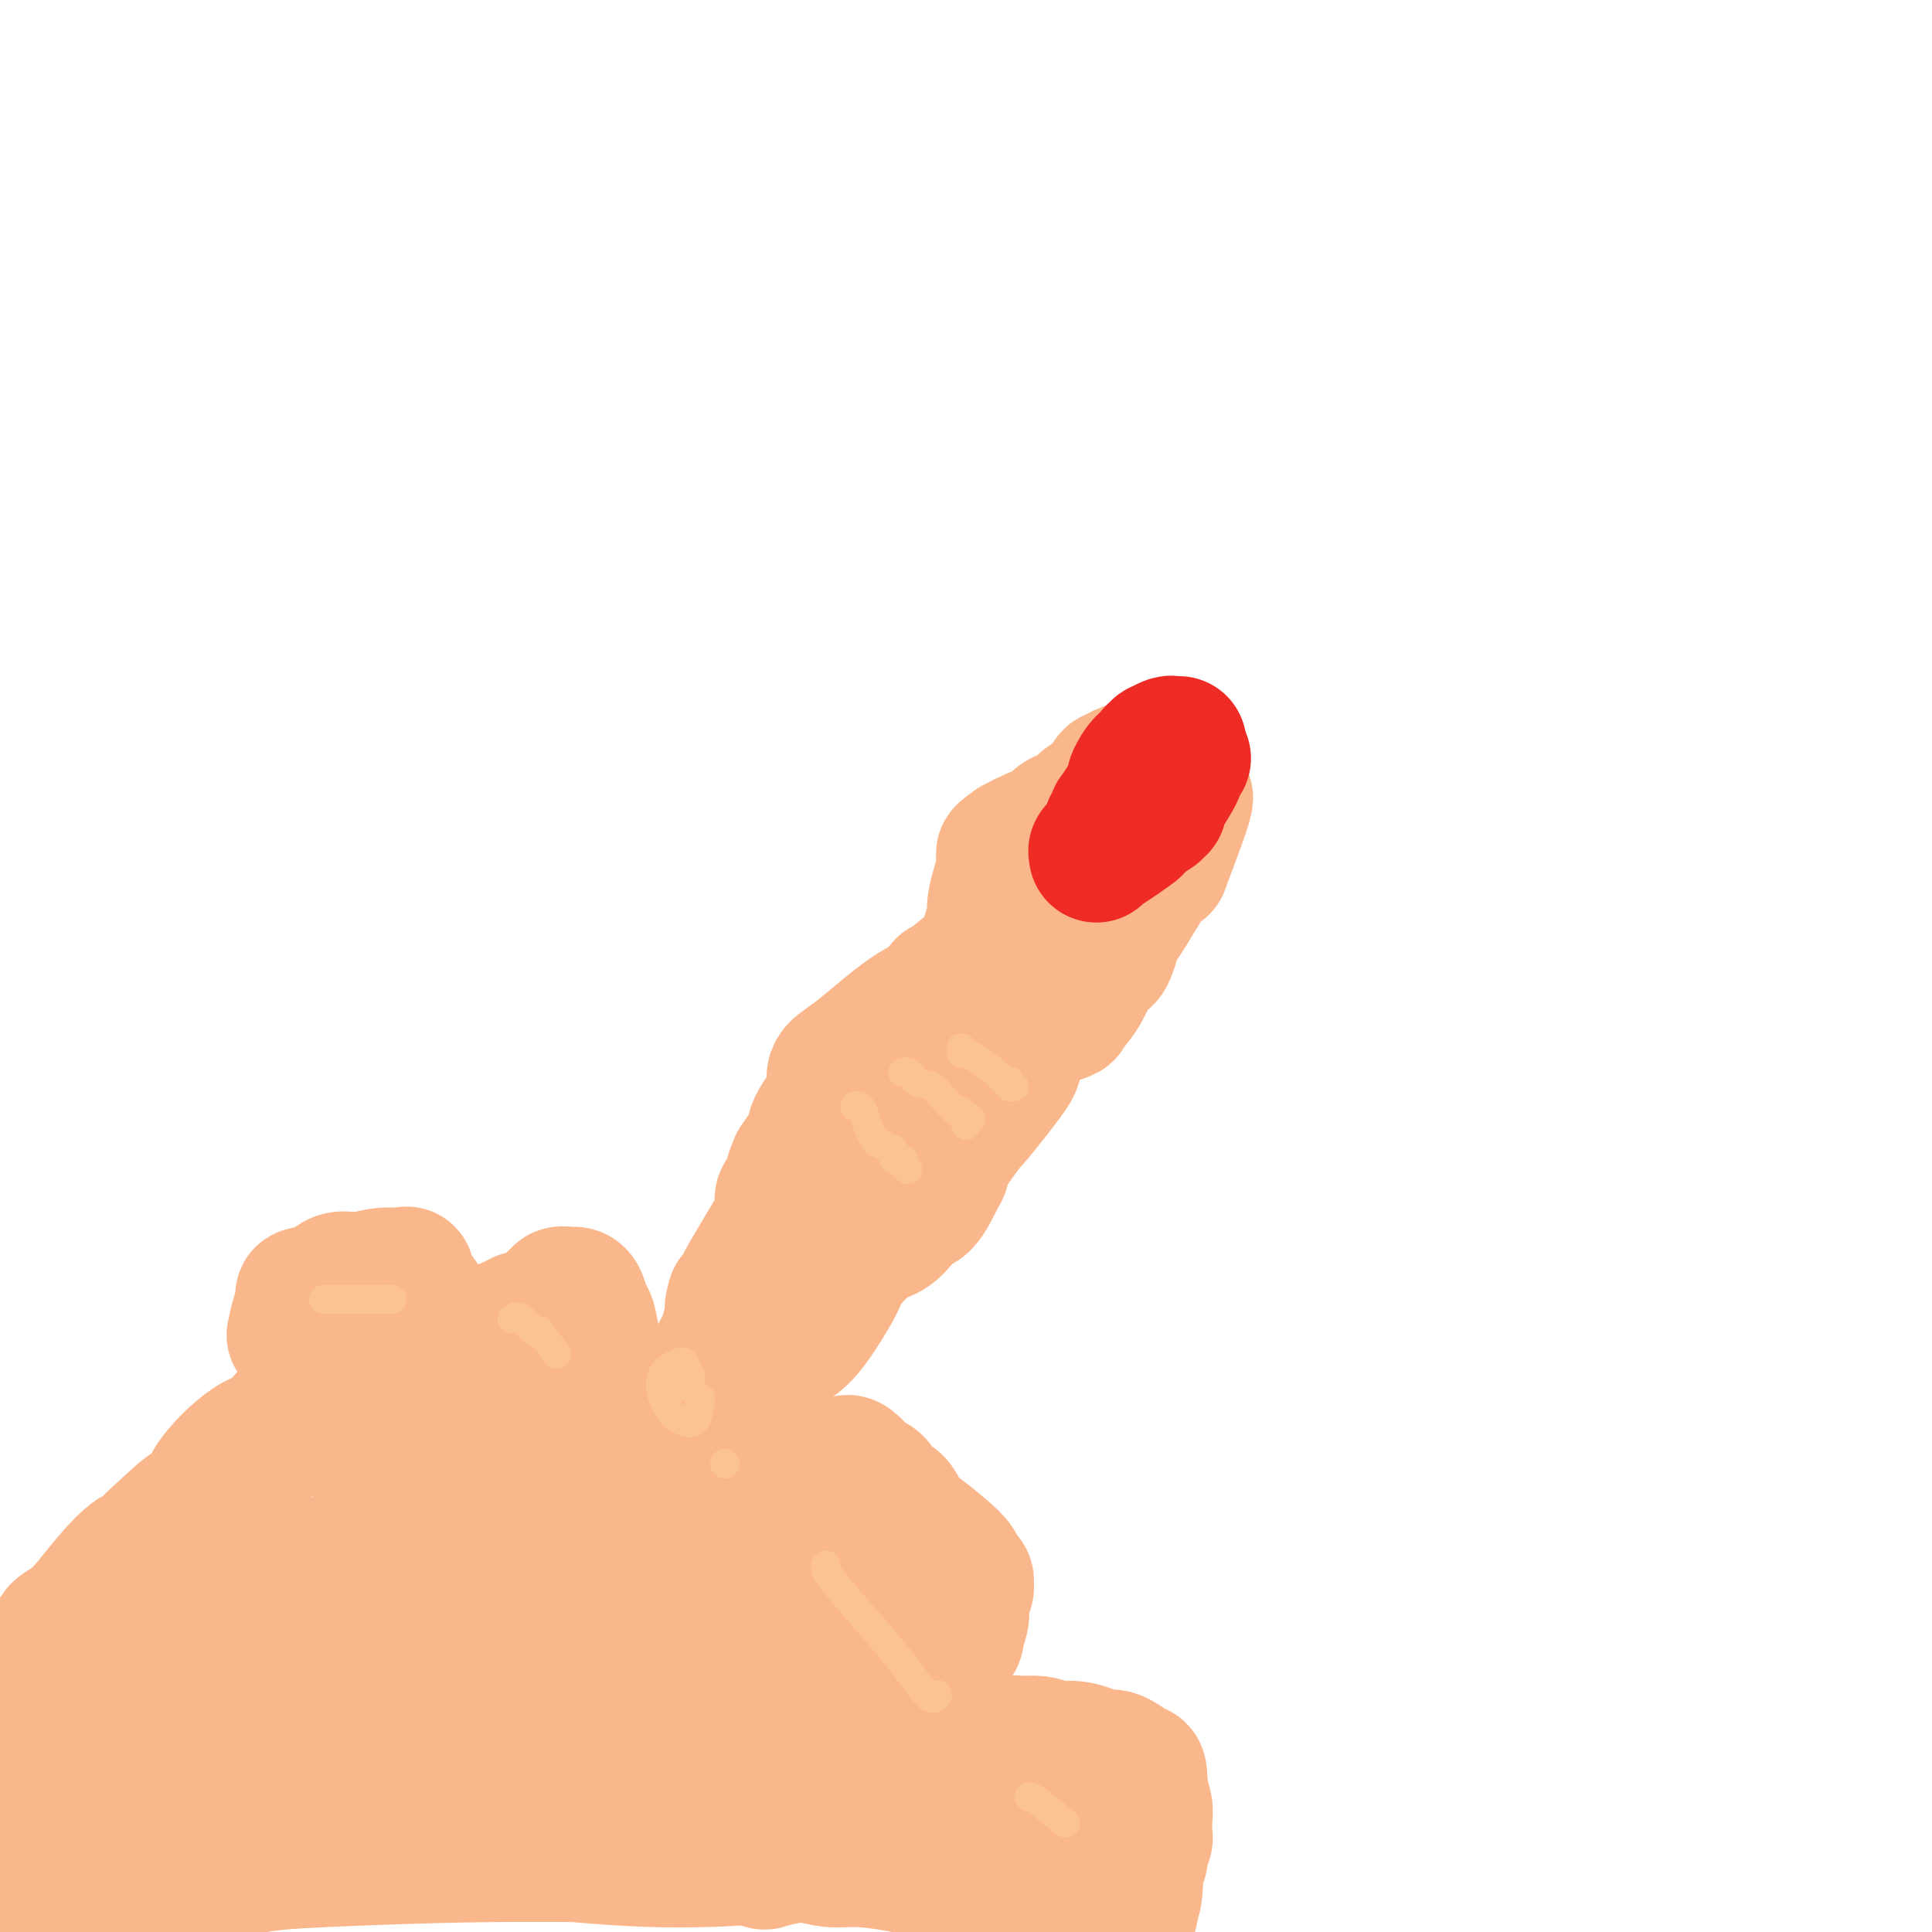 <svg viewBox='0 0 400 400' version='1.1' xmlns='http://www.w3.org/2000/svg' xmlns:xlink='http://www.w3.org/1999/xlink'><g fill='none' stroke='#FBB78C' stroke-width='28' stroke-linecap='round' stroke-linejoin='round'><path d='M146,285c0.346,-0.214 0.692,-0.429 1,-1c0.308,-0.571 0.577,-1.499 2,-4c1.423,-2.501 4.000,-6.576 7,-11c3.000,-4.424 6.422,-9.196 9,-13c2.578,-3.804 4.312,-6.641 7,-10c2.688,-3.359 6.330,-7.240 8,-9c1.670,-1.760 1.367,-1.400 2,-3c0.633,-1.600 2.201,-5.161 5,-11c2.799,-5.839 6.831,-13.957 8,-17c1.169,-3.043 -0.523,-1.012 1,-2c1.523,-0.988 6.262,-4.994 11,-9'/><path d='M207,195c4.821,-4.277 10.872,-9.469 13,-12c2.128,-2.531 0.333,-2.400 0,-3c-0.333,-0.600 0.795,-1.931 2,-4c1.205,-2.069 2.487,-4.877 3,-6c0.513,-1.123 0.256,-0.562 0,0'/><path d='M148,288c0.428,0.367 0.855,0.734 2,0c1.145,-0.734 3.007,-2.569 5,-4c1.993,-1.431 4.117,-2.460 5,-3c0.883,-0.540 0.523,-0.592 1,-1c0.477,-0.408 1.789,-1.170 3,-2c1.211,-0.830 2.319,-1.726 4,-4c1.681,-2.274 3.934,-5.924 5,-8c1.066,-2.076 0.946,-2.577 2,-4c1.054,-1.423 3.284,-3.768 5,-5c1.716,-1.232 2.919,-1.352 4,-2c1.081,-0.648 2.041,-1.824 3,-3'/><path d='M187,252c3.934,-4.776 2.268,-3.714 2,-3c-0.268,0.714 0.862,1.082 2,0c1.138,-1.082 2.284,-3.612 3,-5c0.716,-1.388 1.003,-1.634 1,-2c-0.003,-0.366 -0.294,-0.853 1,-3c1.294,-2.147 4.174,-5.954 5,-7c0.826,-1.046 -0.401,0.669 1,-1c1.401,-1.669 5.431,-6.722 7,-9c1.569,-2.278 0.678,-1.782 1,-3c0.322,-1.218 1.858,-4.149 4,-6c2.142,-1.851 4.892,-2.621 6,-3c1.108,-0.379 0.576,-0.367 1,-1c0.424,-0.633 1.804,-1.912 3,-4c1.196,-2.088 2.207,-4.985 3,-6c0.793,-1.015 1.370,-0.147 2,-1c0.630,-0.853 1.315,-3.426 2,-6'/><path d='M231,192c6.871,-9.717 2.047,-4.008 0,-1c-2.047,3.008 -1.318,3.316 1,0c2.318,-3.316 6.225,-10.258 8,-13c1.775,-2.742 1.417,-1.286 1,0c-0.417,1.286 -0.894,2.401 0,0c0.894,-2.401 3.157,-8.318 4,-11c0.843,-2.682 0.264,-2.130 0,-2c-0.264,0.130 -0.214,-0.161 -1,-1c-0.786,-0.839 -2.410,-2.225 -4,-3c-1.590,-0.775 -3.148,-0.940 -4,-1c-0.852,-0.060 -0.999,-0.016 -1,0c-0.001,0.016 0.142,0.005 0,0c-0.142,-0.005 -0.571,-0.002 -1,0'/><path d='M234,160c-1.654,-1.088 -0.288,-0.308 0,0c0.288,0.308 -0.502,0.145 -1,0c-0.498,-0.145 -0.703,-0.271 -1,0c-0.297,0.271 -0.684,0.941 -1,1c-0.316,0.059 -0.560,-0.492 -1,0c-0.440,0.492 -1.077,2.029 -2,3c-0.923,0.971 -2.133,1.377 -3,2c-0.867,0.623 -1.392,1.462 -2,2c-0.608,0.538 -1.300,0.775 -2,1c-0.700,0.225 -1.407,0.439 -2,1c-0.593,0.561 -1.072,1.470 -2,2c-0.928,0.530 -2.307,0.681 -3,1c-0.693,0.319 -0.701,0.807 -1,1c-0.299,0.193 -0.888,0.090 -1,0c-0.112,-0.090 0.254,-0.169 0,0c-0.254,0.169 -1.127,0.584 -2,1'/><path d='M210,175c-3.891,2.626 -1.617,1.691 -1,2c0.617,0.309 -0.423,1.861 -1,3c-0.577,1.139 -0.689,1.864 -1,3c-0.311,1.136 -0.819,2.684 -1,4c-0.181,1.316 -0.033,2.401 0,3c0.033,0.599 -0.048,0.713 0,1c0.048,0.287 0.224,0.747 0,1c-0.224,0.253 -0.847,0.301 -1,1c-0.153,0.699 0.163,2.051 0,3c-0.163,0.949 -0.804,1.497 -1,2c-0.196,0.503 0.052,0.961 0,1c-0.052,0.039 -0.406,-0.340 -1,0c-0.594,0.340 -1.429,1.399 -2,2c-0.571,0.601 -0.877,0.743 -1,1c-0.123,0.257 -0.061,0.628 0,1'/><path d='M200,203c-1.894,4.471 -1.629,1.648 -2,1c-0.371,-0.648 -1.378,0.879 -3,2c-1.622,1.121 -3.860,1.834 -7,4c-3.140,2.166 -7.182,5.783 -10,8c-2.818,2.217 -4.411,3.033 -5,4c-0.589,0.967 -0.173,2.084 0,3c0.173,0.916 0.103,1.632 0,2c-0.103,0.368 -0.239,0.387 0,0c0.239,-0.387 0.851,-1.180 0,0c-0.851,1.180 -3.167,4.333 -4,6c-0.833,1.667 -0.182,1.849 0,2c0.182,0.151 -0.105,0.271 0,0c0.105,-0.271 0.601,-0.935 0,0c-0.601,0.935 -2.301,3.467 -4,6'/><path d='M165,241c-1.420,3.445 -0.969,2.557 -1,3c-0.031,0.443 -0.544,2.217 -1,3c-0.456,0.783 -0.855,0.576 -1,1c-0.145,0.424 -0.037,1.481 0,2c0.037,0.519 0.002,0.501 0,1c-0.002,0.499 0.029,1.515 0,2c-0.029,0.485 -0.116,0.438 0,0c0.116,-0.438 0.437,-1.266 -1,1c-1.437,2.266 -4.633,7.628 -6,10c-1.367,2.372 -0.907,1.754 -1,2c-0.093,0.246 -0.741,1.356 -1,2c-0.259,0.644 -0.130,0.822 0,1'/><path d='M153,269c-2.079,4.270 -1.275,0.945 -1,0c0.275,-0.945 0.022,0.489 0,1c-0.022,0.511 0.186,0.099 0,1c-0.186,0.901 -0.768,3.115 -1,4c-0.232,0.885 -0.116,0.443 0,0'/></g>
<g fill='none' stroke='#EE2B24' stroke-width='28' stroke-linecap='round' stroke-linejoin='round'><path d='M227,177c0.061,-0.537 0.121,-1.075 0,-1c-0.121,0.075 -0.424,0.762 1,0c1.424,-0.762 4.576,-2.974 6,-4c1.424,-1.026 1.121,-0.864 1,-1c-0.121,-0.136 -0.061,-0.568 0,-1'/><path d='M235,170c1.277,-1.265 0.469,-0.927 1,-1c0.531,-0.073 2.401,-0.558 3,-1c0.599,-0.442 -0.074,-0.843 0,-1c0.074,-0.157 0.894,-0.070 1,0c0.106,0.070 -0.504,0.124 0,-1c0.504,-1.124 2.121,-3.425 3,-5c0.879,-1.575 1.019,-2.422 1,-3c-0.019,-0.578 -0.197,-0.886 0,-1c0.197,-0.114 0.771,-0.032 1,0c0.229,0.032 0.115,0.016 0,0'/><path d='M230,171c0.422,-0.308 0.844,-0.616 1,-1c0.156,-0.384 0.047,-0.843 0,-1c-0.047,-0.157 -0.033,-0.011 0,0c0.033,0.011 0.086,-0.112 0,0c-0.086,0.112 -0.310,0.461 0,0c0.310,-0.461 1.155,-1.730 2,-3'/><path d='M233,166c0.911,-1.109 1.687,-1.382 2,-2c0.313,-0.618 0.161,-1.581 0,-2c-0.161,-0.419 -0.331,-0.293 0,-1c0.331,-0.707 1.165,-2.246 2,-3c0.835,-0.754 1.672,-0.723 2,-1c0.328,-0.277 0.147,-0.863 0,-1c-0.147,-0.137 -0.261,0.173 0,0c0.261,-0.173 0.897,-0.831 1,-1c0.103,-0.169 -0.326,0.151 0,0c0.326,-0.151 1.408,-0.772 2,-1c0.592,-0.228 0.695,-0.061 1,0c0.305,0.061 0.813,0.016 1,0c0.187,-0.016 0.053,-0.005 0,0c-0.053,0.005 -0.027,0.002 0,0'/></g>
<g fill='none' stroke='#FCC392' stroke-width='6' stroke-linecap='round' stroke-linejoin='round'><path d='M177,229c0.355,-0.080 0.711,-0.161 1,0c0.289,0.161 0.512,0.563 1,2c0.488,1.437 1.240,3.909 2,5c0.760,1.091 1.528,0.800 2,1c0.472,0.200 0.647,0.891 1,1c0.353,0.109 0.883,-0.364 1,0c0.117,0.364 -0.179,1.565 0,2c0.179,0.435 0.832,0.103 1,0c0.168,-0.103 -0.151,0.024 0,0c0.151,-0.024 0.771,-0.199 1,0c0.229,0.199 0.065,0.771 0,1c-0.065,0.229 -0.033,0.114 0,0'/><path d='M187,241c1.667,2.000 0.833,1.000 0,0'/><path d='M187,222c-0.085,0.024 -0.170,0.047 0,0c0.170,-0.047 0.597,-0.166 1,0c0.403,0.166 0.784,0.616 1,1c0.216,0.384 0.268,0.701 1,1c0.732,0.299 2.143,0.581 3,1c0.857,0.419 1.161,0.974 2,2c0.839,1.026 2.215,2.522 3,3c0.785,0.478 0.981,-0.064 1,0c0.019,0.064 -0.137,0.732 0,1c0.137,0.268 0.569,0.134 1,0'/><path d='M200,231c2.011,1.348 0.539,0.217 0,0c-0.539,-0.217 -0.145,0.480 0,1c0.145,0.520 0.041,0.863 0,1c-0.041,0.137 -0.021,0.069 0,0'/><path d='M199,217c0.022,-0.111 0.044,-0.222 0,0c-0.044,0.222 -0.156,0.778 0,1c0.156,0.222 0.578,0.111 1,0'/><path d='M200,218c0.393,0.231 0.876,0.310 2,1c1.124,0.690 2.889,1.993 4,3c1.111,1.007 1.569,1.720 2,2c0.431,0.280 0.834,0.128 1,0c0.166,-0.128 0.096,-0.230 0,0c-0.096,0.230 -0.218,0.793 0,1c0.218,0.207 0.777,0.059 1,0c0.223,-0.059 0.112,-0.030 0,0'/><path d='M138,295c-0.089,0.022 -0.178,0.044 0,0c0.178,-0.044 0.622,-0.156 1,0c0.378,0.156 0.689,0.578 1,1'/><path d='M140,296c0.249,0.171 -0.129,0.097 0,0c0.129,-0.097 0.766,-0.219 1,0c0.234,0.219 0.067,0.777 0,1c-0.067,0.223 -0.033,0.112 0,0'/></g>
<g fill='none' stroke='#FBB78C' stroke-width='28' stroke-linecap='round' stroke-linejoin='round'><path d='M141,296c0.258,0.208 0.516,0.415 0,0c-0.516,-0.415 -1.807,-1.454 -3,-2c-1.193,-0.546 -2.287,-0.601 -3,-1c-0.713,-0.399 -1.043,-1.144 -2,-2c-0.957,-0.856 -2.541,-1.823 -3,-2c-0.459,-0.177 0.207,0.437 -1,0c-1.207,-0.437 -4.286,-1.925 -6,-3c-1.714,-1.075 -2.061,-1.736 -3,-2c-0.939,-0.264 -2.469,-0.132 -4,0'/><path d='M116,284c-3.930,-2.021 -1.255,-1.075 -1,-1c0.255,0.075 -1.909,-0.723 -3,-1c-1.091,-0.277 -1.108,-0.033 -2,0c-0.892,0.033 -2.657,-0.146 -4,0c-1.343,0.146 -2.262,0.617 -3,1c-0.738,0.383 -1.295,0.677 -2,1c-0.705,0.323 -1.559,0.673 -3,1c-1.441,0.327 -3.470,0.631 -5,1c-1.530,0.369 -2.563,0.805 -4,1c-1.437,0.195 -3.280,0.150 -4,0c-0.720,-0.150 -0.317,-0.405 -1,0c-0.683,0.405 -2.451,1.470 -4,2c-1.549,0.530 -2.879,0.523 -4,1c-1.121,0.477 -2.033,1.436 -3,2c-0.967,0.564 -1.991,0.733 -3,1c-1.009,0.267 -2.005,0.634 -3,1'/><path d='M67,294c-7.561,2.251 -6.963,1.879 -7,2c-0.037,0.121 -0.710,0.736 -2,1c-1.290,0.264 -3.198,0.177 -6,2c-2.802,1.823 -6.500,5.556 -8,8c-1.500,2.444 -0.804,3.598 -1,4c-0.196,0.402 -1.285,0.051 -3,1c-1.715,0.949 -4.057,3.199 -6,5c-1.943,1.801 -3.488,3.154 -4,4c-0.512,0.846 0.009,1.184 0,1c-0.009,-0.184 -0.547,-0.892 -2,0c-1.453,0.892 -3.820,3.384 -6,6c-2.180,2.616 -4.173,5.356 -6,7c-1.827,1.644 -3.490,2.193 -4,3c-0.510,0.807 0.132,1.871 0,3c-0.132,1.129 -1.038,2.323 -2,4c-0.962,1.677 -1.981,3.839 -3,6'/><path d='M7,351c-1.444,2.911 -2.556,3.689 -3,4c-0.444,0.311 -0.222,0.156 0,0'/><path d='M147,294c-0.209,-0.289 -0.417,-0.578 0,0c0.417,0.578 1.461,2.024 4,4c2.539,1.976 6.573,4.484 9,6c2.427,1.516 3.246,2.040 4,3c0.754,0.960 1.441,2.354 2,3c0.559,0.646 0.988,0.543 3,2c2.012,1.457 5.607,4.473 7,6c1.393,1.527 0.584,1.563 2,3c1.416,1.437 5.056,4.275 7,8c1.944,3.725 2.191,8.339 2,10c-0.191,1.661 -0.821,0.370 0,1c0.821,0.630 3.092,3.180 5,7c1.908,3.820 3.454,8.910 5,14'/><path d='M197,361c2.305,6.038 2.068,5.135 2,8c-0.068,2.865 0.033,9.500 0,13c-0.033,3.500 -0.201,3.865 0,3c0.201,-0.865 0.772,-2.962 1,2c0.228,4.962 0.114,16.981 0,29'/><path d='M13,369c0.226,-0.255 0.453,-0.510 0,2c-0.453,2.510 -1.584,7.786 -2,10c-0.416,2.214 -0.115,1.365 0,1c0.115,-0.365 0.046,-0.245 0,0c-0.046,0.245 -0.067,0.615 0,1c0.067,0.385 0.223,0.786 1,0c0.777,-0.786 2.177,-2.759 6,-8c3.823,-5.241 10.071,-13.749 14,-20c3.929,-6.251 5.539,-10.244 6,-12c0.461,-1.756 -0.227,-1.275 0,-2c0.227,-0.725 1.369,-2.657 -2,2c-3.369,4.657 -11.248,15.902 -16,26c-4.752,10.098 -6.376,19.049 -8,28'/><path d='M12,397c-1.333,5.833 -0.667,6.417 0,7'/><path d='M16,399c-2.198,1.619 -4.397,3.239 0,0c4.397,-3.239 15.388,-11.335 23,-17c7.612,-5.665 11.843,-8.897 17,-11c5.157,-2.103 11.238,-3.076 17,-3c5.762,0.076 11.206,1.200 18,3c6.794,1.800 14.940,4.277 20,6c5.060,1.723 7.035,2.693 8,3c0.965,0.307 0.919,-0.051 4,0c3.081,0.051 9.288,0.509 13,1c3.712,0.491 4.928,1.014 6,1c1.072,-0.014 1.999,-0.564 5,0c3.001,0.564 8.075,2.242 10,3c1.925,0.758 0.702,0.595 3,0c2.298,-0.595 8.119,-1.622 14,-3c5.881,-1.378 11.823,-3.108 11,-3c-0.823,0.108 -8.412,2.054 -16,4'/><path d='M169,383c-8.090,1.233 -20.315,2.314 -33,2c-12.685,-0.314 -25.830,-2.025 -38,-3c-12.170,-0.975 -23.365,-1.216 -31,-1c-7.635,0.216 -11.709,0.889 -16,1c-4.291,0.111 -8.798,-0.338 -11,0c-2.202,0.338 -2.099,1.465 -3,2c-0.901,0.535 -2.806,0.480 -5,1c-2.194,0.520 -4.679,1.615 -6,2c-1.321,0.385 -1.480,0.061 -1,1c0.480,0.939 1.598,3.141 6,3c4.402,-0.141 12.088,-2.626 18,-4c5.912,-1.374 10.048,-1.636 18,-2c7.952,-0.364 19.718,-0.829 31,-1c11.282,-0.171 22.081,-0.049 29,0c6.919,0.049 9.960,0.024 13,0'/><path d='M140,384c12.551,-0.159 7.427,-0.058 7,0c-0.427,0.058 3.841,0.071 8,0c4.159,-0.071 8.208,-0.226 11,0c2.792,0.226 4.328,0.832 6,1c1.672,0.168 3.481,-0.103 6,0c2.519,0.103 5.750,0.578 8,1c2.250,0.422 3.519,0.789 5,1c1.481,0.211 3.173,0.266 4,0c0.827,-0.266 0.790,-0.853 1,-1c0.210,-0.147 0.666,0.146 1,0c0.334,-0.146 0.545,-0.730 1,-1c0.455,-0.270 1.155,-0.227 1,-2c-0.155,-1.773 -1.165,-5.362 -5,-9c-3.835,-3.638 -10.494,-7.326 -14,-10c-3.506,-2.674 -3.859,-4.336 -5,-7c-1.141,-2.664 -3.071,-6.332 -5,-10'/><path d='M170,347c-3.342,-5.347 -6.695,-10.215 -9,-13c-2.305,-2.785 -3.560,-3.486 -5,-5c-1.440,-1.514 -3.066,-3.841 -5,-6c-1.934,-2.159 -4.177,-4.150 -6,-6c-1.823,-1.850 -3.227,-3.558 -4,-5c-0.773,-1.442 -0.916,-2.618 -4,-5c-3.084,-2.382 -9.110,-5.971 -14,-8c-4.890,-2.029 -8.643,-2.499 -12,-4c-3.357,-1.501 -6.318,-4.033 -9,-6c-2.682,-1.967 -5.084,-3.368 -10,-4c-4.916,-0.632 -12.345,-0.496 -17,0c-4.655,0.496 -6.535,1.351 -9,3c-2.465,1.649 -5.517,4.091 -7,6c-1.483,1.909 -1.399,3.283 -2,4c-0.601,0.717 -1.886,0.776 -3,2c-1.114,1.224 -2.057,3.612 -3,6'/><path d='M51,306c-2.357,4.342 -0.748,6.196 0,9c0.748,2.804 0.635,6.558 1,9c0.365,2.442 1.208,3.571 2,5c0.792,1.429 1.534,3.159 2,4c0.466,0.841 0.656,0.793 2,1c1.344,0.207 3.844,0.670 6,1c2.156,0.330 3.970,0.528 6,-1c2.030,-1.528 4.277,-4.781 8,-10c3.723,-5.219 8.921,-12.405 12,-18c3.079,-5.595 4.040,-9.597 5,-12c0.960,-2.403 1.920,-3.205 -1,1c-2.920,4.205 -9.721,13.416 -17,22c-7.279,8.584 -15.037,16.542 -19,20c-3.963,3.458 -4.132,2.417 -5,4c-0.868,1.583 -2.434,5.792 -4,10'/><path d='M49,351c-2.367,2.530 -6.286,3.854 -4,4c2.286,0.146 10.775,-0.887 17,-6c6.225,-5.113 10.185,-14.308 13,-20c2.815,-5.692 4.486,-7.883 5,-9c0.514,-1.117 -0.130,-1.162 0,-1c0.130,0.162 1.033,0.530 2,5c0.967,4.470 2.000,13.040 2,18c0.000,4.960 -1.031,6.309 0,9c1.031,2.691 4.124,6.725 6,9c1.876,2.275 2.536,2.793 5,4c2.464,1.207 6.732,3.104 11,5'/><path d='M106,369c3.289,0.668 3.510,-2.163 4,-4c0.490,-1.837 1.247,-2.679 2,-6c0.753,-3.321 1.501,-9.121 2,-13c0.499,-3.879 0.749,-5.836 0,-8c-0.749,-2.164 -2.497,-4.536 -5,-8c-2.503,-3.464 -5.761,-8.019 -7,-10c-1.239,-1.981 -0.461,-1.389 -1,-2c-0.539,-0.611 -2.396,-2.425 -3,-3c-0.604,-0.575 0.045,0.089 0,0c-0.045,-0.089 -0.786,-0.932 -1,0c-0.214,0.932 0.097,3.638 0,5c-0.097,1.362 -0.603,1.382 4,4c4.603,2.618 14.316,7.836 21,11c6.684,3.164 10.338,4.275 13,5c2.662,0.725 4.332,1.064 8,5c3.668,3.936 9.334,11.468 15,19'/><path d='M158,364c4.021,5.006 6.572,8.022 8,9c1.428,0.978 1.733,-0.080 2,0c0.267,0.080 0.495,1.298 1,2c0.505,0.702 1.288,0.888 2,1c0.712,0.112 1.354,0.150 2,0c0.646,-0.150 1.295,-0.490 0,-5c-1.295,-4.510 -4.535,-13.192 -12,-21c-7.465,-7.808 -19.154,-14.744 -25,-18c-5.846,-3.256 -5.848,-2.834 -7,-3c-1.152,-0.166 -3.453,-0.921 -5,-2c-1.547,-1.079 -2.340,-2.483 -4,-3c-1.660,-0.517 -4.189,-0.148 -6,0c-1.811,0.148 -2.906,0.074 -4,0'/><path d='M110,324c-1.708,-0.347 -0.979,-1.213 -2,2c-1.021,3.213 -3.791,10.507 -5,19c-1.209,8.493 -0.857,18.185 0,23c0.857,4.815 2.218,4.754 4,5c1.782,0.246 3.986,0.801 5,1c1.014,0.199 0.840,0.044 3,-1c2.160,-1.044 6.654,-2.975 9,-4c2.346,-1.025 2.545,-1.144 3,-2c0.455,-0.856 1.167,-2.449 2,-3c0.833,-0.551 1.789,-0.060 2,0c0.211,0.060 -0.322,-0.309 0,-1c0.322,-0.691 1.498,-1.702 2,-2c0.502,-0.298 0.330,0.116 0,0c-0.330,-0.116 -0.820,-0.762 0,-1c0.820,-0.238 2.948,-0.068 4,0c1.052,0.068 1.026,0.034 1,0'/><path d='M138,360c4.024,-1.262 1.083,2.583 0,4c-1.083,1.417 -0.310,0.405 0,0c0.310,-0.405 0.155,-0.202 0,0'/><path d='M61,276c-0.076,0.369 -0.151,0.738 0,0c0.151,-0.738 0.529,-2.584 1,-4c0.471,-1.416 1.036,-2.404 1,-3c-0.036,-0.596 -0.673,-0.801 0,-1c0.673,-0.199 2.655,-0.394 4,-1c1.345,-0.606 2.055,-1.625 3,-2c0.945,-0.375 2.127,-0.107 3,0c0.873,0.107 1.436,0.054 2,0'/><path d='M75,265c2.859,-0.846 4.006,-0.961 5,-1c0.994,-0.039 1.835,-0.004 2,0c0.165,0.004 -0.345,-0.024 0,0c0.345,0.024 1.545,0.100 2,0c0.455,-0.100 0.164,-0.377 0,0c-0.164,0.377 -0.202,1.409 0,2c0.202,0.591 0.642,0.740 1,1c0.358,0.260 0.632,0.630 1,1c0.368,0.370 0.831,0.740 1,1c0.169,0.260 0.045,0.410 0,1c-0.045,0.590 -0.012,1.620 0,2c0.012,0.380 0.003,0.108 0,0c-0.003,-0.108 -0.002,-0.054 0,0'/><path d='M100,276c-0.086,0.195 -0.172,0.389 1,0c1.172,-0.389 3.603,-1.362 5,-2c1.397,-0.638 1.761,-0.941 2,-1c0.239,-0.059 0.354,0.126 1,0c0.646,-0.126 1.823,-0.563 3,-1'/><path d='M112,272c2.531,-0.802 2.858,-0.807 3,-1c0.142,-0.193 0.097,-0.573 0,-1c-0.097,-0.427 -0.247,-0.899 0,-1c0.247,-0.101 0.892,0.170 1,0c0.108,-0.170 -0.322,-0.781 0,-1c0.322,-0.219 1.395,-0.047 2,0c0.605,0.047 0.740,-0.032 1,0c0.260,0.032 0.644,0.175 1,1c0.356,0.825 0.684,2.332 1,3c0.316,0.668 0.621,0.499 1,2c0.379,1.501 0.834,4.674 1,6c0.166,1.326 0.045,0.806 0,1c-0.045,0.194 -0.012,1.104 0,2c0.012,0.896 0.003,1.780 0,2c-0.003,0.220 -0.001,-0.223 0,0c0.001,0.223 0.000,1.111 0,2'/><path d='M123,287c0.667,3.167 0.333,1.583 0,0'/><path d='M174,303c0.366,0.054 0.731,0.108 1,0c0.269,-0.108 0.441,-0.377 1,0c0.559,0.377 1.506,1.402 2,2c0.494,0.598 0.534,0.770 1,1c0.466,0.230 1.357,0.517 2,1c0.643,0.483 1.038,1.160 1,2c-0.038,0.840 -0.510,1.841 0,2c0.510,0.159 2.003,-0.526 3,0c0.997,0.526 1.499,2.263 2,4'/><path d='M187,315c1.898,1.789 0.143,0.262 0,0c-0.143,-0.262 1.324,0.742 3,2c1.676,1.258 3.559,2.771 5,4c1.441,1.229 2.440,2.174 3,3c0.560,0.826 0.682,1.534 1,2c0.318,0.466 0.831,0.691 1,1c0.169,0.309 -0.007,0.701 0,1c0.007,0.299 0.195,0.506 0,1c-0.195,0.494 -0.774,1.277 -1,2c-0.226,0.723 -0.099,1.387 0,2c0.099,0.613 0.171,1.175 0,2c-0.171,0.825 -0.586,1.912 -1,3'/><path d='M198,338c-0.311,1.933 -0.089,1.267 0,1c0.089,-0.267 0.044,-0.133 0,0'/><path d='M205,382c-0.227,-0.008 -0.455,-0.016 1,0c1.455,0.016 4.592,0.056 7,0c2.408,-0.056 4.087,-0.208 5,0c0.913,0.208 1.060,0.778 2,1c0.940,0.222 2.675,0.098 4,0c1.325,-0.098 2.242,-0.171 3,0c0.758,0.171 1.358,0.584 2,1c0.642,0.416 1.326,0.833 2,2c0.674,1.167 1.337,3.083 2,5'/><path d='M233,391c1.156,1.872 1.046,2.553 1,3c-0.046,0.447 -0.027,0.658 0,1c0.027,0.342 0.064,0.813 0,1c-0.064,0.187 -0.227,0.091 0,-1c0.227,-1.091 0.844,-3.178 1,-5c0.156,-1.822 -0.151,-3.381 0,-4c0.151,-0.619 0.758,-0.300 1,-1c0.242,-0.700 0.117,-2.420 0,-3c-0.117,-0.580 -0.228,-0.021 0,0c0.228,0.021 0.794,-0.497 1,-1c0.206,-0.503 0.051,-0.992 0,-1c-0.051,-0.008 0.000,0.465 0,0c-0.000,-0.465 -0.052,-1.867 0,-3c0.052,-1.133 0.206,-1.997 0,-3c-0.206,-1.003 -0.773,-2.144 -1,-3c-0.227,-0.856 -0.113,-1.428 0,-2'/><path d='M236,369c0.024,-4.083 -0.916,-1.790 -1,-1c-0.084,0.790 0.688,0.078 0,-1c-0.688,-1.078 -2.835,-2.522 -4,-3c-1.165,-0.478 -1.348,0.012 -2,0c-0.652,-0.012 -1.774,-0.525 -3,-1c-1.226,-0.475 -2.557,-0.914 -4,-1c-1.443,-0.086 -2.997,0.179 -4,0c-1.003,-0.179 -1.456,-0.802 -3,-1c-1.544,-0.198 -4.180,0.028 -5,0c-0.820,-0.028 0.175,-0.311 0,0c-0.175,0.311 -1.521,1.218 -2,1c-0.479,-0.218 -0.090,-1.559 0,0c0.090,1.559 -0.117,6.017 2,9c2.117,2.983 6.559,4.492 11,6'/><path d='M221,377c2.822,1.564 4.375,2.473 6,3c1.625,0.527 3.320,0.671 4,1c0.680,0.329 0.343,0.844 0,1c-0.343,0.156 -0.694,-0.047 0,0c0.694,0.047 2.434,0.345 3,1c0.566,0.655 -0.040,1.669 0,2c0.040,0.331 0.726,-0.019 1,1c0.274,1.019 0.134,3.408 0,5c-0.134,1.592 -0.263,2.385 -1,3c-0.737,0.615 -2.083,1.050 -3,2c-0.917,0.950 -1.405,2.414 -2,3c-0.595,0.586 -1.298,0.293 -2,0'/></g>
<g fill='none' stroke='#FCC392' stroke-width='6' stroke-linecap='round' stroke-linejoin='round'><path d='M67,269c-0.081,0.000 -0.162,0.000 1,0c1.162,0.000 3.567,0.000 5,0c1.433,0.000 1.893,0.000 2,0c0.107,0.000 -0.139,0.000 0,0c0.139,0.000 0.664,0.000 1,0c0.336,0.000 0.482,0.000 1,0c0.518,0.000 1.409,0.000 2,0c0.591,0.000 0.883,0.000 1,0c0.117,0.000 0.058,0.000 0,0'/><path d='M80,269c2.167,0.000 1.083,0.000 0,0'/><path d='M106,273c0.542,-0.331 1.085,-0.662 2,0c0.915,0.662 2.203,2.317 3,3c0.797,0.683 1.103,0.393 1,0c-0.103,-0.393 -0.616,-0.890 0,0c0.616,0.890 2.361,3.166 3,4c0.639,0.834 0.172,0.224 0,0c-0.172,-0.224 -0.049,-0.064 0,0c0.049,0.064 0.025,0.032 0,0'/><path d='M150,303c0.000,0.000 0.100,0.100 0.1,0.1'/><path d='M138,287c0.229,-0.003 0.459,-0.007 1,0c0.541,0.007 1.395,0.024 2,0c0.605,-0.024 0.961,-0.089 1,0c0.039,0.089 -0.240,0.331 0,0c0.240,-0.331 0.998,-1.235 1,-2c0.002,-0.765 -0.751,-1.389 -1,-2c-0.249,-0.611 0.006,-1.207 -1,-1c-1.006,0.207 -3.275,1.218 -4,3c-0.725,1.782 0.093,4.337 1,6c0.907,1.663 1.903,2.436 3,3c1.097,0.564 2.295,0.921 3,0c0.705,-0.921 0.916,-3.120 1,-4c0.084,-0.880 0.042,-0.440 0,0'/><path d='M171,324c-0.317,0.378 -0.635,0.756 2,4c2.635,3.244 8.222,9.354 12,14c3.778,4.646 5.748,7.828 7,9c1.252,1.172 1.786,0.335 2,0c0.214,-0.335 0.107,-0.167 0,0'/><path d='M213,372c0.289,-0.022 0.578,-0.044 2,1c1.422,1.044 3.978,3.156 5,4c1.022,0.844 0.511,0.422 0,0'/></g>
</svg>